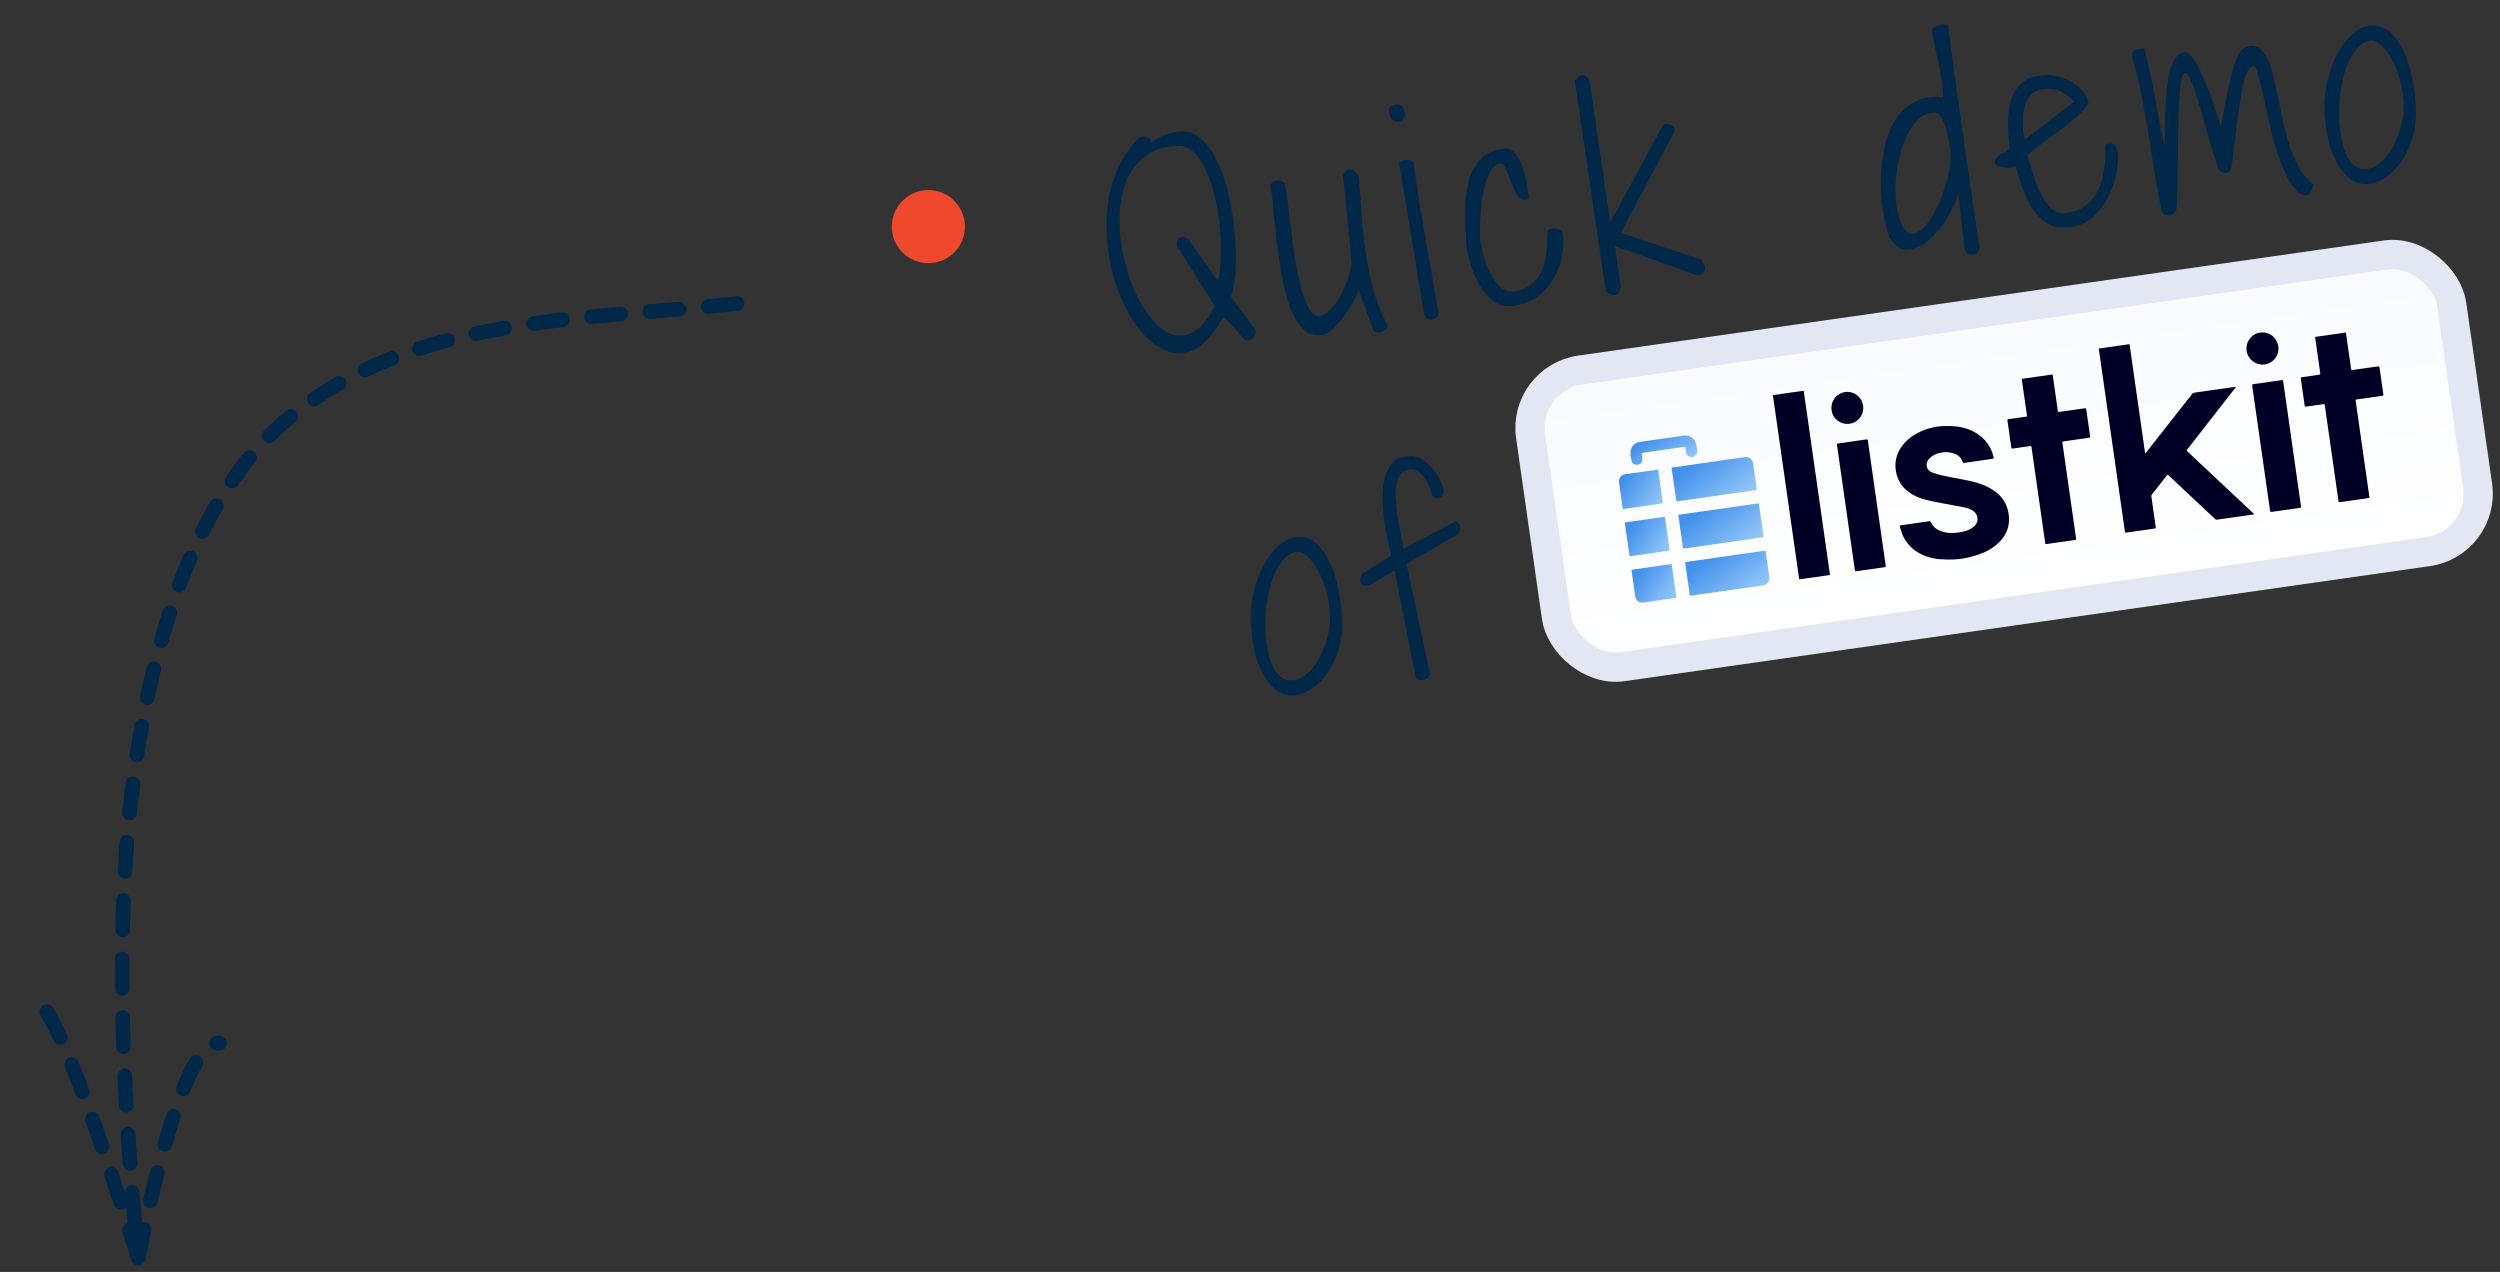 <svg width="171" height="87" viewBox="0 0 171 87" fill="none" xmlns="http://www.w3.org/2000/svg">
<rect x="0" y="0" width="171" height="87" fill="#333333" stroke="none"/>
<g clip-path="url(#clip0_664_40)">
<path d="M77.995 9.349C78.053 9.341 78.129 9.336 78.224 9.335C78.319 9.333 78.404 9.351 78.48 9.387C78.566 9.411 78.632 9.455 78.676 9.52C78.721 9.584 78.727 9.672 78.696 9.783C78.89 9.649 79.064 9.542 79.218 9.461C79.371 9.368 79.514 9.295 79.649 9.24C79.793 9.172 79.934 9.123 80.071 9.092C80.221 9.059 80.394 9.028 80.591 9C81.044 8.936 81.452 9.021 81.816 9.253C82.179 9.474 82.502 9.796 82.787 10.217C83.083 10.637 83.336 11.133 83.548 11.707C83.77 12.279 83.951 12.887 84.089 13.53C84.227 14.174 84.332 14.827 84.402 15.492C84.484 16.155 84.526 16.788 84.528 17.392C84.542 17.993 84.52 18.547 84.461 19.052C84.401 19.546 84.315 19.948 84.206 20.26C84.207 20.271 84.216 20.294 84.233 20.327C84.261 20.358 84.32 20.445 84.411 20.586C84.514 20.725 84.669 20.94 84.875 21.23C85.092 21.508 85.396 21.902 85.788 22.415C85.864 22.535 85.898 22.648 85.89 22.756C85.881 22.863 85.842 22.964 85.772 23.056C85.701 23.137 85.609 23.198 85.496 23.238C85.383 23.277 85.266 23.288 85.146 23.269C84.944 23.014 84.724 22.755 84.486 22.493C84.246 22.219 83.972 21.956 83.664 21.703C83.521 21.948 83.362 22.207 83.188 22.481C83.012 22.742 82.81 22.99 82.583 23.223C82.365 23.443 82.126 23.637 81.866 23.804C81.605 23.971 81.319 24.076 81.005 24.12C80.496 24.204 79.993 24.121 79.497 23.872C79.011 23.621 78.55 23.248 78.114 22.754C77.689 22.258 77.302 21.661 76.956 20.965C76.609 20.268 76.326 19.521 76.106 18.723C75.899 17.924 75.764 17.097 75.703 16.242C75.639 15.375 75.674 14.53 75.806 13.706C75.95 12.881 76.194 12.095 76.538 11.348C76.894 10.6 77.379 9.933 77.995 9.349ZM80.623 17.02C80.584 17.073 80.55 17.042 80.522 16.928C80.492 16.802 80.491 16.672 80.52 16.538C80.548 16.403 80.617 16.305 80.727 16.242C80.846 16.166 81.035 16.204 81.293 16.357C81.293 16.357 81.339 16.434 81.432 16.586C81.534 16.726 81.66 16.903 81.809 17.119C81.956 17.323 82.118 17.549 82.295 17.796C82.472 18.043 82.635 18.274 82.784 18.49C82.933 18.706 83.058 18.883 83.161 19.023C83.263 19.162 83.315 19.232 83.315 19.232C83.423 18.743 83.484 18.166 83.496 17.502C83.521 16.836 83.495 16.153 83.42 15.453C83.356 14.752 83.242 14.07 83.078 13.407C82.923 12.73 82.72 12.132 82.469 11.611C82.229 11.089 81.947 10.679 81.621 10.382C81.293 10.073 80.919 9.942 80.5 9.99C79.676 10.023 78.995 10.226 78.456 10.598C77.916 10.97 77.499 11.449 77.203 12.036C76.907 12.622 76.717 13.288 76.633 14.033C76.549 14.779 76.551 15.548 76.639 16.34C76.738 17.119 76.906 17.889 77.143 18.648C77.379 19.396 77.665 20.077 78 20.693C78.346 21.295 78.725 21.803 79.139 22.218C79.562 22.62 79.993 22.861 80.43 22.941C80.879 23.02 81.331 22.909 81.786 22.608C82.24 22.307 82.676 21.748 83.093 20.932L80.623 17.02ZM91.86 12.095C91.862 12.024 91.886 11.944 91.933 11.854C91.989 11.751 92.061 11.676 92.149 11.628C92.249 11.579 92.362 11.58 92.487 11.634C92.623 11.674 92.771 11.795 92.929 11.997C93.009 12.897 93.077 13.799 93.134 14.702C93.201 15.592 93.295 16.473 93.418 17.343C93.551 18.2 93.73 19.044 93.954 19.877C94.189 20.707 94.509 21.503 94.912 22.262C94.935 22.342 94.916 22.416 94.855 22.483C94.795 22.563 94.709 22.622 94.596 22.662C94.485 22.713 94.37 22.741 94.253 22.746C94.135 22.751 94.035 22.712 93.952 22.629L92.932 19.808C92.907 19.965 92.805 20.205 92.625 20.526C92.457 20.846 92.25 21.177 92.002 21.519C91.765 21.849 91.512 22.151 91.243 22.426C90.972 22.689 90.727 22.842 90.509 22.884C89.968 22.996 89.512 22.865 89.139 22.492C88.767 22.119 88.458 21.606 88.212 20.954C87.976 20.289 87.788 19.541 87.646 18.709C87.505 17.876 87.39 17.064 87.302 16.272C87.214 15.479 87.142 14.762 87.087 14.119C87.031 13.476 86.965 13.006 86.888 12.709C86.909 12.611 86.957 12.533 87.032 12.475C87.118 12.416 87.214 12.379 87.318 12.364C87.422 12.349 87.524 12.358 87.624 12.392C87.735 12.424 87.82 12.482 87.88 12.569C87.959 12.96 88.034 13.452 88.106 14.046C88.178 14.639 88.256 15.273 88.339 15.948C88.421 16.611 88.515 17.278 88.622 17.949C88.74 18.619 88.874 19.227 89.022 19.775C89.168 20.31 89.338 20.754 89.529 21.105C89.731 21.444 89.969 21.617 90.242 21.626C90.439 21.598 90.628 21.506 90.807 21.351C90.986 21.195 91.16 21.005 91.33 20.78C91.498 20.543 91.651 20.291 91.791 20.023C91.929 19.743 92.045 19.478 92.14 19.228C92.233 18.966 92.307 18.731 92.36 18.522C92.413 18.313 92.438 18.156 92.435 18.05C92.427 17.909 92.413 17.686 92.394 17.381C92.373 17.064 92.341 16.714 92.299 16.329C92.266 15.931 92.225 15.511 92.174 15.069C92.135 14.624 92.094 14.21 92.052 13.826C92.019 13.428 91.981 13.078 91.939 12.776C91.906 12.461 91.88 12.234 91.86 12.095ZM95.703 11.126C95.767 11.082 95.845 11.041 95.934 11.005C96.024 10.968 96.109 10.944 96.19 10.933C96.283 10.92 96.373 10.925 96.459 10.948C96.545 10.972 96.618 11.027 96.677 11.113C96.784 11.867 96.905 12.684 97.041 13.564C97.188 14.431 97.336 15.316 97.487 16.218C97.648 17.106 97.802 17.984 97.948 18.851C98.094 19.718 98.231 20.521 98.359 21.26C98.396 21.433 98.368 21.573 98.277 21.68C98.186 21.788 98.076 21.851 97.948 21.869C97.832 21.885 97.716 21.854 97.598 21.776C97.482 21.71 97.411 21.584 97.385 21.398L95.703 11.126ZM94.992 7.605C94.971 7.454 95.009 7.348 95.107 7.287C95.203 7.214 95.315 7.169 95.443 7.151C95.698 7.115 95.867 7.18 95.95 7.345C96.042 7.498 96.104 7.685 96.135 7.905C96.085 8.054 96.007 8.166 95.899 8.24C95.791 8.315 95.671 8.344 95.538 8.327C95.417 8.308 95.301 8.242 95.19 8.127C95.091 8.011 95.025 7.837 94.992 7.605ZM100.311 16.831C100.278 16.35 100.251 15.863 100.228 15.369C100.206 14.875 100.209 14.395 100.238 13.93C100.265 13.452 100.326 13 100.419 12.572C100.513 12.145 100.654 11.764 100.844 11.43C101.045 11.094 101.301 10.815 101.613 10.593C101.937 10.37 102.337 10.23 102.814 10.175C103.139 10.129 103.408 10.233 103.622 10.487C103.834 10.729 104.001 11.037 104.125 11.41C104.26 11.781 104.357 12.17 104.414 12.576C104.483 12.981 104.536 13.31 104.572 13.566C104.407 13.66 104.257 13.681 104.119 13.63C103.993 13.576 103.879 13.48 103.776 13.341C103.684 13.188 103.594 13.012 103.506 12.811C103.419 12.61 103.337 12.409 103.261 12.206C103.197 12.002 103.123 11.812 103.038 11.634C102.966 11.455 102.886 11.313 102.8 11.206C102.578 11.143 102.379 11.201 102.203 11.38C102.027 11.558 101.879 11.804 101.757 12.117C101.634 12.418 101.531 12.776 101.447 13.191C101.375 13.603 101.322 14.019 101.286 14.438C101.249 14.846 101.228 15.239 101.222 15.619C101.217 15.998 101.232 16.316 101.268 16.571C101.329 16.918 101.417 17.29 101.532 17.688C101.646 18.074 101.791 18.432 101.968 18.762C102.145 19.092 102.356 19.37 102.601 19.596C102.844 19.81 103.133 19.929 103.468 19.953C103.909 19.891 104.27 19.768 104.552 19.587C104.844 19.392 105.073 19.17 105.239 18.922C105.416 18.66 105.542 18.382 105.619 18.087C105.695 17.792 105.749 17.5 105.779 17.212C105.808 16.912 105.822 16.638 105.823 16.389C105.833 16.127 105.85 15.912 105.873 15.743C106.164 15.619 106.396 15.592 106.572 15.662C106.759 15.73 106.862 15.828 106.88 15.956C106.955 16.49 106.938 17.037 106.828 17.596C106.716 18.145 106.515 18.652 106.226 19.119C105.949 19.585 105.584 19.979 105.133 20.303C104.682 20.628 104.149 20.833 103.534 20.92C103.011 20.994 102.559 20.892 102.177 20.615C101.793 20.326 101.469 19.963 101.206 19.527C100.955 19.089 100.753 18.62 100.599 18.121C100.458 17.621 100.361 17.19 100.311 16.831ZM107.719 5.541C107.948 5.236 108.142 5.096 108.299 5.122C108.468 5.145 108.612 5.284 108.731 5.54L110.135 15.23L113.783 8.501C113.98 8.473 114.147 8.485 114.285 8.537C114.432 8.575 114.522 8.71 114.555 8.942L110.855 15.927L116.331 17.745C116.373 17.787 116.425 17.862 116.488 17.971C116.56 18.068 116.605 18.174 116.621 18.29C116.636 18.394 116.61 18.505 116.544 18.62C116.476 18.725 116.332 18.798 116.113 18.841L110.468 16.834L110.869 19.671C110.816 19.879 110.747 20.019 110.662 20.09C110.578 20.162 110.487 20.192 110.391 20.182C110.297 20.183 110.198 20.156 110.095 20.099C110.004 20.041 109.92 19.988 109.842 19.94L107.719 5.541ZM133.947 13.215C133.86 13.523 133.716 13.887 133.515 14.306C133.314 14.725 133.069 15.126 132.78 15.51C132.491 15.894 132.16 16.237 131.789 16.538C131.427 16.826 131.032 17 130.602 17.06C130.417 17.087 130.262 17.085 130.14 17.055C130.029 17.023 129.921 16.973 129.817 16.905C129.723 16.824 129.632 16.724 129.544 16.606C129.456 16.488 129.349 16.356 129.221 16.208C129.035 15.643 128.886 15.007 128.774 14.301C128.674 13.593 128.632 12.871 128.646 12.135C128.672 11.398 128.761 10.687 128.913 10.003C129.075 9.305 129.32 8.697 129.649 8.177C129.989 7.655 130.424 7.256 130.953 6.981C131.492 6.691 132.146 6.581 132.913 6.65C132.879 5.91 132.782 5.178 132.62 4.455C132.457 3.72 132.302 2.955 132.154 2.16C132.138 2.044 132.178 1.955 132.276 1.894C132.373 1.821 132.484 1.77 132.61 1.74C132.746 1.697 132.873 1.674 132.99 1.669C133.119 1.662 133.204 1.674 133.244 1.704C133.38 2.75 133.503 3.709 133.615 4.581C133.738 5.451 133.854 6.275 133.964 7.052C134.072 7.818 134.177 8.561 134.279 9.28C134.38 10 134.484 10.736 134.591 11.491C134.709 12.243 134.827 13.037 134.945 13.873C135.075 14.707 135.21 15.622 135.351 16.62C135.435 16.798 135.44 16.957 135.365 17.098C135.302 17.237 135.209 17.333 135.086 17.386C134.964 17.438 134.828 17.44 134.679 17.39C134.541 17.338 134.441 17.216 134.378 17.024L133.947 13.215ZM132.317 7.711C131.866 7.704 131.466 7.885 131.116 8.254C130.775 8.609 130.492 9.075 130.266 9.652C130.038 10.217 129.872 10.844 129.768 11.533C129.663 12.211 129.624 12.861 129.653 13.484C129.692 14.094 129.798 14.635 129.971 15.108C130.145 15.581 130.395 15.888 130.723 16.031C131.013 15.99 131.284 15.852 131.534 15.615C131.783 15.367 132.007 15.069 132.207 14.721C132.418 14.372 132.601 13.991 132.755 13.579C132.92 13.153 133.058 12.743 133.168 12.349C133.278 11.954 133.352 11.601 133.39 11.287C133.439 10.961 133.452 10.717 133.429 10.554C133.411 10.427 133.379 10.2 133.333 9.875C133.287 9.55 133.217 9.223 133.123 8.893C133.041 8.562 132.929 8.275 132.789 8.035C132.66 7.793 132.503 7.685 132.317 7.711ZM137.838 11.334C137.767 11.415 137.626 11.464 137.415 11.482C137.215 11.487 137.022 11.467 136.838 11.422C136.666 11.375 136.543 11.298 136.468 11.19C136.392 11.07 136.442 10.916 136.616 10.725C136.687 10.644 136.768 10.585 136.857 10.549C136.957 10.5 137.051 10.457 137.141 10.42C137.24 10.371 137.315 10.313 137.365 10.247C137.426 10.179 137.454 10.08 137.447 9.951C137.385 9.427 137.35 8.888 137.343 8.332C137.347 7.776 137.423 7.268 137.572 6.809C137.72 6.35 137.967 5.966 138.314 5.657C138.673 5.346 139.175 5.174 139.821 5.142C140.053 5.109 140.323 5.13 140.629 5.205C140.934 5.269 141.233 5.374 141.526 5.522C141.818 5.659 142.08 5.841 142.313 6.068C142.545 6.284 142.705 6.534 142.792 6.817C142.89 6.922 142.864 7.073 142.714 7.272C142.565 7.47 142.349 7.702 142.067 7.967C141.783 8.22 141.459 8.485 141.096 8.761C140.733 9.037 140.379 9.3 140.036 9.55C139.704 9.798 139.409 10.017 139.152 10.207C138.895 10.397 138.73 10.527 138.657 10.597C138.791 11.039 138.933 11.505 139.085 11.992C139.237 12.479 139.417 12.921 139.627 13.318C139.837 13.714 140.072 14.036 140.332 14.283C140.602 14.518 140.91 14.61 141.259 14.561C141.774 14.524 142.198 14.387 142.532 14.15C142.877 13.912 143.15 13.625 143.351 13.289C143.552 12.953 143.697 12.595 143.785 12.216C143.885 11.835 143.947 11.477 143.971 11.142C144.006 10.806 144.02 10.525 144.012 10.302C144.014 10.065 144.025 9.933 144.045 9.906C144.163 9.819 144.308 9.798 144.48 9.845C144.651 9.88 144.767 10.035 144.83 10.31C144.905 10.761 144.88 11.292 144.753 11.901C144.626 12.511 144.411 13.086 144.109 13.626C143.818 14.164 143.439 14.62 142.971 14.993C142.513 15.354 141.993 15.528 141.411 15.516C140.818 15.588 140.324 15.486 139.93 15.21C139.534 14.923 139.199 14.562 138.925 14.127C138.66 13.679 138.445 13.201 138.278 12.692C138.112 12.183 137.965 11.73 137.838 11.334ZM141.869 6.947C141.426 6.489 141.003 6.218 140.6 6.132C140.198 6.047 139.798 6.062 139.4 6.178C139.161 6.247 138.963 6.393 138.805 6.617C138.645 6.829 138.529 7.094 138.456 7.412C138.381 7.718 138.346 8.061 138.352 8.438C138.356 8.805 138.403 9.177 138.492 9.555L141.869 6.947ZM147.874 14.496C147.818 14.267 147.742 13.899 147.647 13.392C147.562 12.871 147.461 12.282 147.344 11.624C147.237 10.953 147.125 10.241 147.007 9.488C146.889 8.735 146.763 8.014 146.63 7.322C146.507 6.618 146.373 5.968 146.23 5.373C146.098 4.776 145.972 4.302 145.852 3.953C145.811 3.663 145.875 3.488 146.044 3.428C146.223 3.356 146.432 3.326 146.671 3.34C146.898 4.195 147.079 4.975 147.214 5.677C147.36 6.379 147.479 7.007 147.569 7.562C147.669 8.104 147.754 8.578 147.823 8.982C147.902 9.373 147.988 9.687 148.08 9.922C148.067 8.823 148.082 7.886 148.127 7.111C148.171 6.335 148.241 5.698 148.336 5.199C148.441 4.688 148.577 4.307 148.743 4.059C148.907 3.799 149.103 3.635 149.33 3.568C149.536 3.515 149.757 3.655 149.993 3.989C150.228 4.311 150.46 4.734 150.687 5.258C150.927 5.78 151.15 6.352 151.356 6.974C151.572 7.583 151.753 8.149 151.898 8.673C152.127 7.445 152.321 6.471 152.479 5.75C152.649 5.028 152.808 4.479 152.956 4.103C153.103 3.715 153.251 3.464 153.4 3.348C153.561 3.23 153.747 3.163 153.957 3.145C154.237 3.117 154.475 3.208 154.67 3.417C154.875 3.613 155.052 3.896 155.198 4.265C155.344 4.624 155.469 5.05 155.574 5.544C155.69 6.025 155.797 6.536 155.898 7.078C156.009 7.619 156.129 8.17 156.256 8.732C156.392 9.281 156.549 9.803 156.725 10.299C156.902 10.794 157.114 11.25 157.362 11.664C157.608 12.068 157.908 12.386 158.261 12.62C158.186 12.844 158.089 13.041 157.971 13.212C157.852 13.37 157.71 13.414 157.546 13.343C157.178 13.17 156.853 12.837 156.571 12.344C156.298 11.838 156.05 11.258 155.828 10.603C155.605 9.948 155.414 9.265 155.254 8.554C155.093 7.831 154.946 7.171 154.815 6.574C154.683 5.977 154.56 5.486 154.446 5.1C154.344 4.712 154.246 4.518 154.152 4.52C153.808 4.521 153.535 5.098 153.331 6.251C153.139 7.403 152.911 9.104 152.649 11.354C152.613 11.513 152.559 11.633 152.487 11.714C152.414 11.784 152.337 11.824 152.256 11.835C152.175 11.847 152.09 11.835 152.002 11.8C151.913 11.754 151.833 11.694 151.764 11.621C151.477 10.762 151.218 9.935 150.987 9.139C150.768 8.341 150.568 7.636 150.386 7.022C150.205 6.409 150.035 5.918 149.877 5.55C149.73 5.18 149.597 4.992 149.477 4.985C149.37 4.976 149.282 5.107 149.213 5.377C149.155 5.634 149.11 5.989 149.08 6.444C149.048 6.886 149.022 7.416 149.003 8.034C148.993 8.639 148.985 9.291 148.977 9.991C148.97 10.69 148.959 11.414 148.947 12.161C148.932 12.897 148.905 13.628 148.866 14.356C148.833 14.455 148.773 14.535 148.687 14.594C148.602 14.665 148.508 14.708 148.403 14.723C148.31 14.736 148.214 14.726 148.115 14.693C148.015 14.659 147.935 14.594 147.874 14.496ZM161.935 12.598C161.463 12.606 161.054 12.474 160.708 12.204C160.373 11.931 160.087 11.581 159.849 11.153C159.611 10.725 159.426 10.249 159.292 9.723C159.169 9.184 159.082 8.652 159.031 8.127C158.953 7.321 158.99 6.535 159.142 5.768C159.305 4.999 159.541 4.321 159.848 3.733C160.166 3.132 160.536 2.653 160.959 2.298C161.392 1.929 161.84 1.747 162.302 1.753C162.788 1.755 163.203 1.927 163.547 2.269C163.903 2.61 164.201 3.047 164.443 3.581C164.684 4.115 164.868 4.71 164.997 5.367C165.123 6.011 165.206 6.639 165.245 7.249C165.283 7.942 165.223 8.601 165.063 9.227C164.903 9.854 164.667 10.408 164.357 10.889C164.058 11.37 163.693 11.764 163.263 12.073C162.844 12.369 162.401 12.544 161.935 12.598ZM162.269 2.77C161.879 2.777 161.537 2.95 161.241 3.287C160.956 3.612 160.713 4.031 160.513 4.544C160.324 5.044 160.184 5.609 160.095 6.237C160.005 6.853 159.972 7.455 159.996 8.044C160.008 8.468 160.052 8.9 160.125 9.339C160.199 9.778 160.308 10.171 160.452 10.518C160.607 10.863 160.805 11.136 161.047 11.339C161.299 11.528 161.604 11.598 161.964 11.547C162.256 11.518 162.544 11.376 162.827 11.123C163.123 10.868 163.385 10.547 163.614 10.16C163.842 9.761 164.028 9.32 164.173 8.838C164.33 8.354 164.409 7.87 164.412 7.384C164.422 6.874 164.368 6.361 164.248 5.845C164.137 5.316 163.981 4.835 163.777 4.403C163.586 3.968 163.357 3.604 163.091 3.31C162.834 3.003 162.56 2.823 162.269 2.77Z" fill="#012749"/>
<path d="M88.494 47.57C88.021 47.577 87.612 47.446 87.266 47.175C86.932 46.903 86.646 46.553 86.408 46.125C86.17 45.697 85.984 45.22 85.851 44.694C85.727 44.156 85.64 43.623 85.59 43.098C85.511 42.292 85.548 41.506 85.7 40.739C85.864 39.97 86.099 39.292 86.407 38.704C86.724 38.103 87.095 37.625 87.518 37.269C87.951 36.9 88.399 36.719 88.861 36.724C89.347 36.727 89.761 36.899 90.106 37.241C90.461 37.581 90.76 38.018 91.001 38.552C91.242 39.086 91.427 39.681 91.555 40.338C91.682 40.983 91.764 41.61 91.803 42.22C91.842 42.913 91.781 43.572 91.621 44.199C91.461 44.825 91.226 45.379 90.915 45.861C90.616 46.341 90.252 46.736 89.822 47.045C89.402 47.341 88.959 47.516 88.494 47.57ZM88.827 37.741C88.438 37.749 88.095 37.921 87.8 38.259C87.514 38.583 87.271 39.002 87.072 39.516C86.882 40.016 86.743 40.58 86.654 41.208C86.564 41.824 86.53 42.427 86.554 43.015C86.567 43.439 86.61 43.871 86.684 44.31C86.758 44.75 86.867 45.143 87.01 45.489C87.165 45.834 87.364 46.108 87.606 46.31C87.857 46.5 88.163 46.569 88.523 46.518C88.814 46.489 89.102 46.348 89.386 46.094C89.681 45.84 89.944 45.519 90.173 45.131C90.401 44.732 90.587 44.292 90.732 43.81C90.888 43.326 90.968 42.841 90.97 42.356C90.981 41.845 90.926 41.332 90.806 40.817C90.696 40.288 90.539 39.807 90.336 39.374C90.144 38.94 89.915 38.575 89.649 38.282C89.393 37.975 89.119 37.794 88.827 37.741ZM93.731 40.013C93.501 40.057 93.335 40.057 93.234 40.012C93.133 39.967 93.071 39.905 93.048 39.825C93.023 39.734 93.027 39.639 93.061 39.539C93.092 39.428 93.131 39.328 93.178 39.239L95.151 38.001C94.969 37.211 94.815 36.416 94.69 35.617C94.577 34.816 94.546 34.093 94.596 33.446C94.645 32.788 94.801 32.258 95.064 31.854C95.336 31.436 95.767 31.222 96.358 31.209C96.636 31.17 96.91 31.226 97.18 31.377C97.448 31.517 97.688 31.708 97.9 31.95C98.123 32.191 98.309 32.46 98.458 32.759C98.618 33.056 98.717 33.332 98.753 33.587C98.757 33.705 98.73 33.803 98.67 33.883C98.609 33.951 98.539 34.002 98.461 34.036C98.382 34.06 98.294 34.072 98.2 34.073C98.115 34.062 98.047 34.036 97.994 33.996C97.888 33.585 97.765 33.253 97.623 33.001C97.492 32.747 97.352 32.554 97.203 32.421C97.064 32.275 96.927 32.182 96.791 32.142C96.655 32.102 96.541 32.089 96.448 32.102C96.078 32.166 95.819 32.339 95.669 32.62C95.531 32.9 95.46 33.277 95.456 33.751C95.45 34.213 95.499 34.769 95.603 35.417C95.716 36.052 95.846 36.761 95.992 37.545L99.56 35.657C99.699 35.72 99.801 35.812 99.865 35.933C99.928 36.042 99.895 36.23 99.767 36.497L96.209 38.58L97.801 46.077C97.791 46.173 97.744 46.263 97.662 46.346C97.577 46.417 97.477 46.466 97.363 46.494C97.25 46.534 97.138 46.532 97.025 46.489C96.925 46.456 96.853 46.365 96.809 46.218L95.383 39.016L93.731 40.013Z" fill="#012749"/>
<rect x="104.126" y="25.879" width="63.649" height="20.495" rx="4" transform="rotate(-8.132 104.126 25.879)" fill="url(#paint0_linear_664_40)"/>
<rect x="104.126" y="25.879" width="63.649" height="20.495" rx="4" transform="rotate(-8.132 104.126 25.879)" stroke="#E3E7F4" stroke-width="2"/>
<g clip-path="url(#clip1_664_40)">
<path d="M145.656 23.541C145.662 23.578 145.671 23.614 145.676 23.652C146.021 26.065 146.366 28.479 146.711 30.892L146.726 31.002L146.746 31.009C146.808 30.936 146.869 30.857 146.93 30.78C147.426 30.147 147.922 29.515 148.417 28.884C148.927 28.234 149.439 27.585 149.953 26.936C149.986 26.896 150.031 26.869 150.082 26.859C151.003 26.724 151.925 26.592 152.848 26.464C152.873 26.46 152.898 26.457 152.948 26.456C152.873 26.553 152.814 26.634 152.753 26.712C152.101 27.546 151.45 28.379 150.799 29.213C150.397 29.728 149.997 30.246 149.594 30.76C149.552 30.814 149.578 30.838 149.61 30.871C150.064 31.297 150.518 31.724 150.972 32.15L153.463 34.485C153.686 34.696 153.91 34.907 154.134 35.118C154.15 35.134 154.164 35.152 154.187 35.176C154.146 35.181 154.124 35.19 154.097 35.194C153.282 35.31 152.468 35.426 151.654 35.543C151.629 35.548 151.602 35.547 151.578 35.539C151.553 35.531 151.53 35.517 151.512 35.498C150.925 34.946 150.335 34.396 149.747 33.845C149.279 33.407 148.811 32.968 148.344 32.528C148.269 32.453 148.269 32.453 148.195 32.542C147.86 32.968 147.522 33.394 147.189 33.823C147.161 33.863 147.149 33.912 147.154 33.961C147.252 34.652 147.351 35.344 147.45 36.035C147.465 36.139 147.465 36.139 147.362 36.154C146.724 36.245 146.087 36.336 145.449 36.428C145.374 36.438 145.352 36.416 145.342 36.346C144.747 32.186 144.153 28.026 143.559 23.867C143.557 23.856 143.556 23.846 143.554 23.835L145.656 23.541Z" fill="#000027"/>
<path d="M123.367 26.726C123.372 26.758 123.381 26.789 123.386 26.82L125.156 39.211C125.176 39.351 125.177 39.329 125.053 39.346L123.172 39.615C123.067 39.63 123.066 39.63 123.05 39.52L121.282 27.145C121.276 27.105 121.271 27.066 121.265 27.026L123.367 26.726Z" fill="#000027"/>
<path d="M135.323 31.523C135.001 31.569 134.68 31.615 134.359 31.661C134.295 31.67 134.265 31.654 134.244 31.59C134.125 31.241 133.857 31.067 133.517 30.98C133.25 30.912 132.971 30.909 132.704 30.972C132.421 31.026 132.161 31.165 131.957 31.369C131.676 31.662 131.715 32.146 132.156 32.314C132.382 32.396 132.613 32.465 132.847 32.519C133.115 32.583 133.392 32.631 133.665 32.685C134.013 32.753 134.363 32.812 134.709 32.888C135.332 33.025 135.93 33.227 136.453 33.607C136.804 33.855 137.077 34.199 137.24 34.598C137.37 34.919 137.431 35.264 137.417 35.611C137.394 36.185 137.158 36.667 136.761 37.074C136.437 37.398 136.052 37.651 135.627 37.82C135.375 37.919 135.118 38.004 134.858 38.076C134.468 38.184 134.067 38.248 133.663 38.266C133.35 38.279 133.037 38.274 132.725 38.252C132.421 38.234 132.12 38.175 131.83 38.077C131.104 37.838 130.535 37.404 130.191 36.709C130.085 36.495 130.028 36.258 129.949 36.029C129.928 35.968 129.947 35.938 130.016 35.929C130.666 35.836 131.317 35.743 131.968 35.65C131.978 35.647 131.988 35.646 131.998 35.648C132.009 35.649 132.019 35.652 132.028 35.657C132.037 35.662 132.045 35.669 132.052 35.677C132.058 35.685 132.063 35.695 132.066 35.705C132.239 36.097 132.565 36.291 132.96 36.391C133.424 36.507 133.886 36.458 134.341 36.35C134.61 36.291 134.858 36.162 135.061 35.975C135.383 35.675 135.298 35.163 134.966 34.944C134.782 34.826 134.577 34.745 134.363 34.706C133.927 34.618 133.488 34.544 133.052 34.46C132.615 34.376 132.176 34.301 131.745 34.192C131.24 34.065 130.768 33.855 130.372 33.503C130.044 33.211 129.814 32.823 129.716 32.394C129.65 32.126 129.632 31.849 129.663 31.575C129.7 31.267 129.802 30.972 129.965 30.709C130.216 30.307 130.56 29.973 130.967 29.733C131.257 29.555 131.569 29.416 131.894 29.32C132.253 29.21 132.626 29.149 133.002 29.141C133.275 29.133 133.548 29.143 133.82 29.17C134.476 29.247 135.078 29.479 135.581 29.927C135.871 30.186 136.098 30.509 136.241 30.871C136.294 31.002 136.32 31.142 136.364 31.277C136.383 31.339 136.363 31.367 136.295 31.376C135.97 31.429 135.647 31.477 135.323 31.523Z" fill="#000027"/>
<path d="M138.654 28.489L138.286 25.915L140.393 25.614C140.399 25.652 140.411 25.692 140.417 25.733L140.751 28.07C140.767 28.188 140.767 28.188 140.883 28.171C141.452 28.09 142.021 28.008 142.59 27.927C142.668 27.916 142.692 27.937 142.702 28.013C142.786 28.62 142.873 29.227 142.962 29.833C142.972 29.903 142.959 29.93 142.883 29.941C142.314 30.022 141.74 30.104 141.168 30.186C141.057 30.202 141.056 30.202 141.072 30.316L141.993 36.757C142.022 36.964 142.024 36.92 141.854 36.945C141.24 37.033 140.626 37.12 140.012 37.208C139.904 37.224 139.904 37.224 139.888 37.116L138.959 30.616C138.943 30.5 138.943 30.5 138.829 30.516C138.444 30.571 138.06 30.626 137.676 30.681C137.607 30.691 137.582 30.673 137.572 30.604C137.488 29.994 137.401 29.385 137.311 28.775C137.301 28.702 137.32 28.677 137.393 28.667C137.777 28.612 138.162 28.557 138.546 28.502L138.654 28.489Z" fill="#000027"/>
<path d="M158.349 23.045L160.455 22.744C160.46 22.786 160.471 22.821 160.476 22.857L160.813 25.218C160.828 25.321 160.828 25.321 160.933 25.306C161.502 25.225 162.076 25.143 162.648 25.061C162.722 25.05 162.749 25.066 162.76 25.144C162.843 25.753 162.93 26.363 163.021 26.972C163.031 27.043 163.013 27.064 162.944 27.073C162.381 27.154 161.817 27.234 161.253 27.314C161.108 27.335 161.112 27.312 161.135 27.469L162.053 33.897C162.057 33.923 162.061 33.95 162.065 33.976C162.079 34.039 162.057 34.061 161.994 34.069C161.346 34.162 160.698 34.255 160.05 34.347C159.964 34.359 159.959 34.317 159.95 34.256C159.823 33.369 159.696 32.481 159.57 31.593L159.02 27.747C159.004 27.633 159.004 27.633 158.893 27.648C158.509 27.703 158.124 27.758 157.739 27.813C157.669 27.823 157.648 27.806 157.638 27.736C157.554 27.124 157.466 26.512 157.376 25.901C157.366 25.828 157.388 25.809 157.455 25.8C157.845 25.744 158.234 25.689 158.624 25.633C158.697 25.622 158.715 25.6 158.705 25.526C158.589 24.738 158.477 23.948 158.366 23.157L158.349 23.045Z" fill="#000027"/>
<path d="M156.779 30.363L157.384 34.598C157.405 34.744 157.409 34.724 157.276 34.743C156.643 34.834 156.017 34.923 155.387 35.013C155.306 35.025 155.283 35.004 155.271 34.925C154.865 32.08 154.458 29.235 154.052 26.391C154.04 26.308 154.063 26.285 154.141 26.275C154.778 26.184 155.416 26.093 156.053 26.002C156.156 25.987 156.156 25.987 156.172 26.094L156.779 30.363Z" fill="#000027"/>
<path d="M128.373 34.422L128.979 38.666C128.996 38.783 128.996 38.783 128.88 38.799C128.248 38.89 127.615 38.98 126.983 39.071C126.907 39.081 126.882 39.064 126.871 38.986C126.464 36.138 126.057 33.29 125.65 30.442C125.639 30.361 125.666 30.341 125.738 30.332C126.373 30.241 127.008 30.15 127.643 30.059C127.748 30.044 127.748 30.044 127.763 30.15L128.373 34.422Z" fill="#000027"/>
<path d="M114.802 35.212L120.197 34.441C120.3 34.427 120.301 34.427 120.316 34.53C120.416 35.229 120.516 35.934 120.617 36.636C120.628 36.714 120.612 36.745 120.53 36.756C118.76 37.009 116.989 37.262 115.219 37.515C115.164 37.523 115.124 37.529 115.114 37.452C115.01 36.725 114.907 36 114.803 35.274C114.804 35.256 114.804 35.241 114.802 35.212Z" fill="url(#paint1_linear_664_40)"/>
<path d="M111.131 35.737L113.776 35.359C113.879 35.344 113.879 35.344 113.893 35.447L114.194 37.552C114.209 37.657 114.209 37.657 114.104 37.672L111.569 38.035C111.464 38.05 111.463 38.05 111.448 37.946L111.133 35.737L111.131 35.737Z" fill="url(#paint2_linear_664_40)"/>
<path d="M114.339 31.986L114.436 31.972C116.072 31.738 117.709 31.508 119.343 31.267C119.409 31.256 119.476 31.258 119.541 31.274C119.606 31.289 119.667 31.318 119.72 31.359C119.773 31.399 119.818 31.45 119.851 31.508C119.884 31.566 119.905 31.63 119.913 31.697C119.986 32.27 120.072 32.836 120.157 33.405C120.168 33.484 120.152 33.514 120.071 33.525C118.3 33.778 116.53 34.031 114.759 34.284C114.688 34.294 114.662 34.279 114.652 34.204C114.55 33.494 114.449 32.784 114.347 32.074C114.344 32.048 114.343 32.022 114.339 31.986Z" fill="url(#paint3_linear_664_40)"/>
<path d="M118.013 38.054L120.645 37.678C120.763 37.661 120.763 37.661 120.78 37.778C120.86 38.339 120.934 38.902 121.02 39.462C121.033 39.53 121.031 39.599 121.016 39.665C121 39.731 120.971 39.794 120.93 39.848C120.89 39.903 120.838 39.949 120.779 39.982C120.72 40.016 120.655 40.036 120.587 40.043C118.958 40.268 117.33 40.505 115.702 40.737C115.588 40.754 115.588 40.754 115.571 40.638L115.274 38.556C115.258 38.448 115.258 38.448 115.364 38.432L118.013 38.054Z" fill="url(#paint4_linear_664_40)"/>
<path d="M113.417 32.122L113.731 34.319C113.746 34.427 113.746 34.428 113.636 34.443L111.106 34.805C111 34.82 111 34.82 110.984 34.71C110.902 34.138 110.828 33.559 110.737 32.986C110.72 32.859 110.752 32.731 110.828 32.628C110.904 32.526 111.017 32.458 111.143 32.438C111.872 32.345 112.598 32.235 113.325 32.131C113.351 32.127 113.379 32.126 113.417 32.122Z" fill="url(#paint5_linear_664_40)"/>
<path d="M111.597 38.978C111.634 38.973 111.667 38.962 111.7 38.956L114.229 38.595C114.34 38.579 114.34 38.579 114.355 38.686C114.455 39.385 114.555 40.085 114.655 40.784C114.666 40.862 114.651 40.892 114.569 40.903C113.84 41.007 113.109 41.105 112.38 41.215C112.259 41.23 112.137 41.197 112.039 41.123C111.941 41.05 111.874 40.941 111.853 40.82C111.778 40.231 111.685 39.645 111.601 39.056C111.602 39.032 111.6 39.009 111.597 38.978Z" fill="url(#paint6_linear_664_40)"/>
<path d="M113.676 30.011L115.145 29.801C115.461 29.756 115.723 29.858 115.907 30.121C115.964 30.213 116.005 30.315 116.026 30.421C116.053 30.558 116.072 30.695 116.085 30.834C116.093 30.884 116.091 30.934 116.078 30.983C116.066 31.032 116.044 31.078 116.013 31.118C115.983 31.157 115.944 31.19 115.9 31.215C115.856 31.239 115.808 31.254 115.758 31.258C115.709 31.265 115.658 31.263 115.61 31.25C115.561 31.237 115.516 31.215 115.476 31.184C115.437 31.154 115.403 31.115 115.379 31.072C115.354 31.028 115.338 30.98 115.332 30.93C115.318 30.832 115.301 30.734 115.29 30.635C115.284 30.571 115.258 30.558 115.197 30.567C114.926 30.606 114.655 30.644 114.384 30.683L112.391 30.968C112.288 30.983 112.289 30.982 112.302 31.088C112.325 31.206 112.337 31.326 112.34 31.446C112.337 31.532 112.303 31.615 112.244 31.678C112.186 31.741 112.106 31.781 112.021 31.79C111.846 31.815 111.665 31.735 111.616 31.566C111.54 31.302 111.474 31.028 111.558 30.754C111.595 30.615 111.673 30.49 111.782 30.396C111.89 30.302 112.024 30.243 112.166 30.226C112.669 30.149 113.172 30.083 113.676 30.011Z" fill="url(#paint7_linear_664_40)"/>
<path d="M125.278 28.04C125.25 27.825 125.286 27.606 125.381 27.412C125.477 27.218 125.628 27.057 125.815 26.949C126.002 26.841 126.216 26.792 126.431 26.807C126.646 26.822 126.852 26.9 127.023 27.033C127.194 27.165 127.322 27.346 127.391 27.551C127.46 27.756 127.467 27.978 127.41 28.187C127.354 28.396 127.237 28.584 127.075 28.726C126.913 28.868 126.712 28.959 126.498 28.986C125.911 29.067 125.34 28.643 125.278 28.04Z" fill="#000027"/>
<path d="M154.908 24.927C154.693 24.958 154.474 24.924 154.279 24.829C154.083 24.734 153.92 24.584 153.809 24.395C153.699 24.208 153.647 23.991 153.659 23.773C153.671 23.555 153.748 23.346 153.879 23.173C154.009 22.999 154.189 22.868 154.393 22.797C154.598 22.726 154.82 22.717 155.03 22.773C155.24 22.828 155.428 22.945 155.572 23.109C155.716 23.273 155.808 23.475 155.837 23.691C155.877 23.979 155.801 24.271 155.627 24.503C155.453 24.735 155.194 24.887 154.908 24.927Z" fill="#000027"/>
</g>
<circle cx="63.5" cy="15.5" r="2.5" fill="#EF492D"/>
<path d="M50.421 20.762C40.012 21.919 28.029 21.506 19.417 28.875C13.227 34.173 9.967 44.582 8.848 55.758C7.882 65.409 8.461 75.715 9.452 86.049M9.452 86.049C9.452 86.049 4.063 68.199 2.166 68.101M9.452 86.049C9.452 86.049 12.271 70.881 15.02 71.361" stroke="#012749" stroke-linecap="round" stroke-dasharray="2 2"/>
</g>
<defs>
<linearGradient id="paint0_linear_664_40" x1="136.082" y1="26.728" x2="136.082" y2="45.222" gradientUnits="userSpaceOnUse">
<stop stop-color="#F9FBFF"/>
<stop offset="1" stop-color="white"/>
</linearGradient>
<linearGradient id="paint1_linear_664_40" x1="114.989" y1="35.967" x2="117.121" y2="38.913" gradientUnits="userSpaceOnUse">
<stop stop-color="#4391EB"/>
<stop offset="1" stop-color="#91C5F8"/>
</linearGradient>
<linearGradient id="paint2_linear_664_40" x1="111.282" y1="36.496" x2="113.588" y2="38.132" gradientUnits="userSpaceOnUse">
<stop stop-color="#4391EB"/>
<stop offset="1" stop-color="#91C5F8"/>
</linearGradient>
<linearGradient id="paint3_linear_664_40" x1="114.529" y1="32.736" x2="116.661" y2="35.682" gradientUnits="userSpaceOnUse">
<stop stop-color="#4391EB"/>
<stop offset="1" stop-color="#91C5F8"/>
</linearGradient>
<linearGradient id="paint4_linear_664_40" x1="115.452" y1="39.2" x2="117.579" y2="42.143" gradientUnits="userSpaceOnUse">
<stop stop-color="#4391EB"/>
<stop offset="1" stop-color="#91C5F8"/>
</linearGradient>
<linearGradient id="paint5_linear_664_40" x1="110.821" y1="33.265" x2="113.126" y2="34.9" gradientUnits="userSpaceOnUse">
<stop stop-color="#4391EB"/>
<stop offset="1" stop-color="#91C5F8"/>
</linearGradient>
<linearGradient id="paint6_linear_664_40" x1="111.741" y1="39.729" x2="114.043" y2="41.368" gradientUnits="userSpaceOnUse">
<stop stop-color="#4391EB"/>
<stop offset="1" stop-color="#91C5F8"/>
</linearGradient>
<linearGradient id="paint7_linear_664_40" x1="111.549" y1="30.824" x2="112.826" y2="32.954" gradientUnits="userSpaceOnUse">
<stop stop-color="#4391EB"/>
<stop offset="1" stop-color="#91C5F8"/>
</linearGradient>
<clipPath id="clip0_664_40">
<rect width="171" height="87" fill="white"/>
</clipPath>
<clipPath id="clip1_664_40">
<rect width="53.016" height="13.488" fill="white" transform="translate(109.914 28.648) rotate(-8.132)"/>
</clipPath>
</defs>
</svg>
